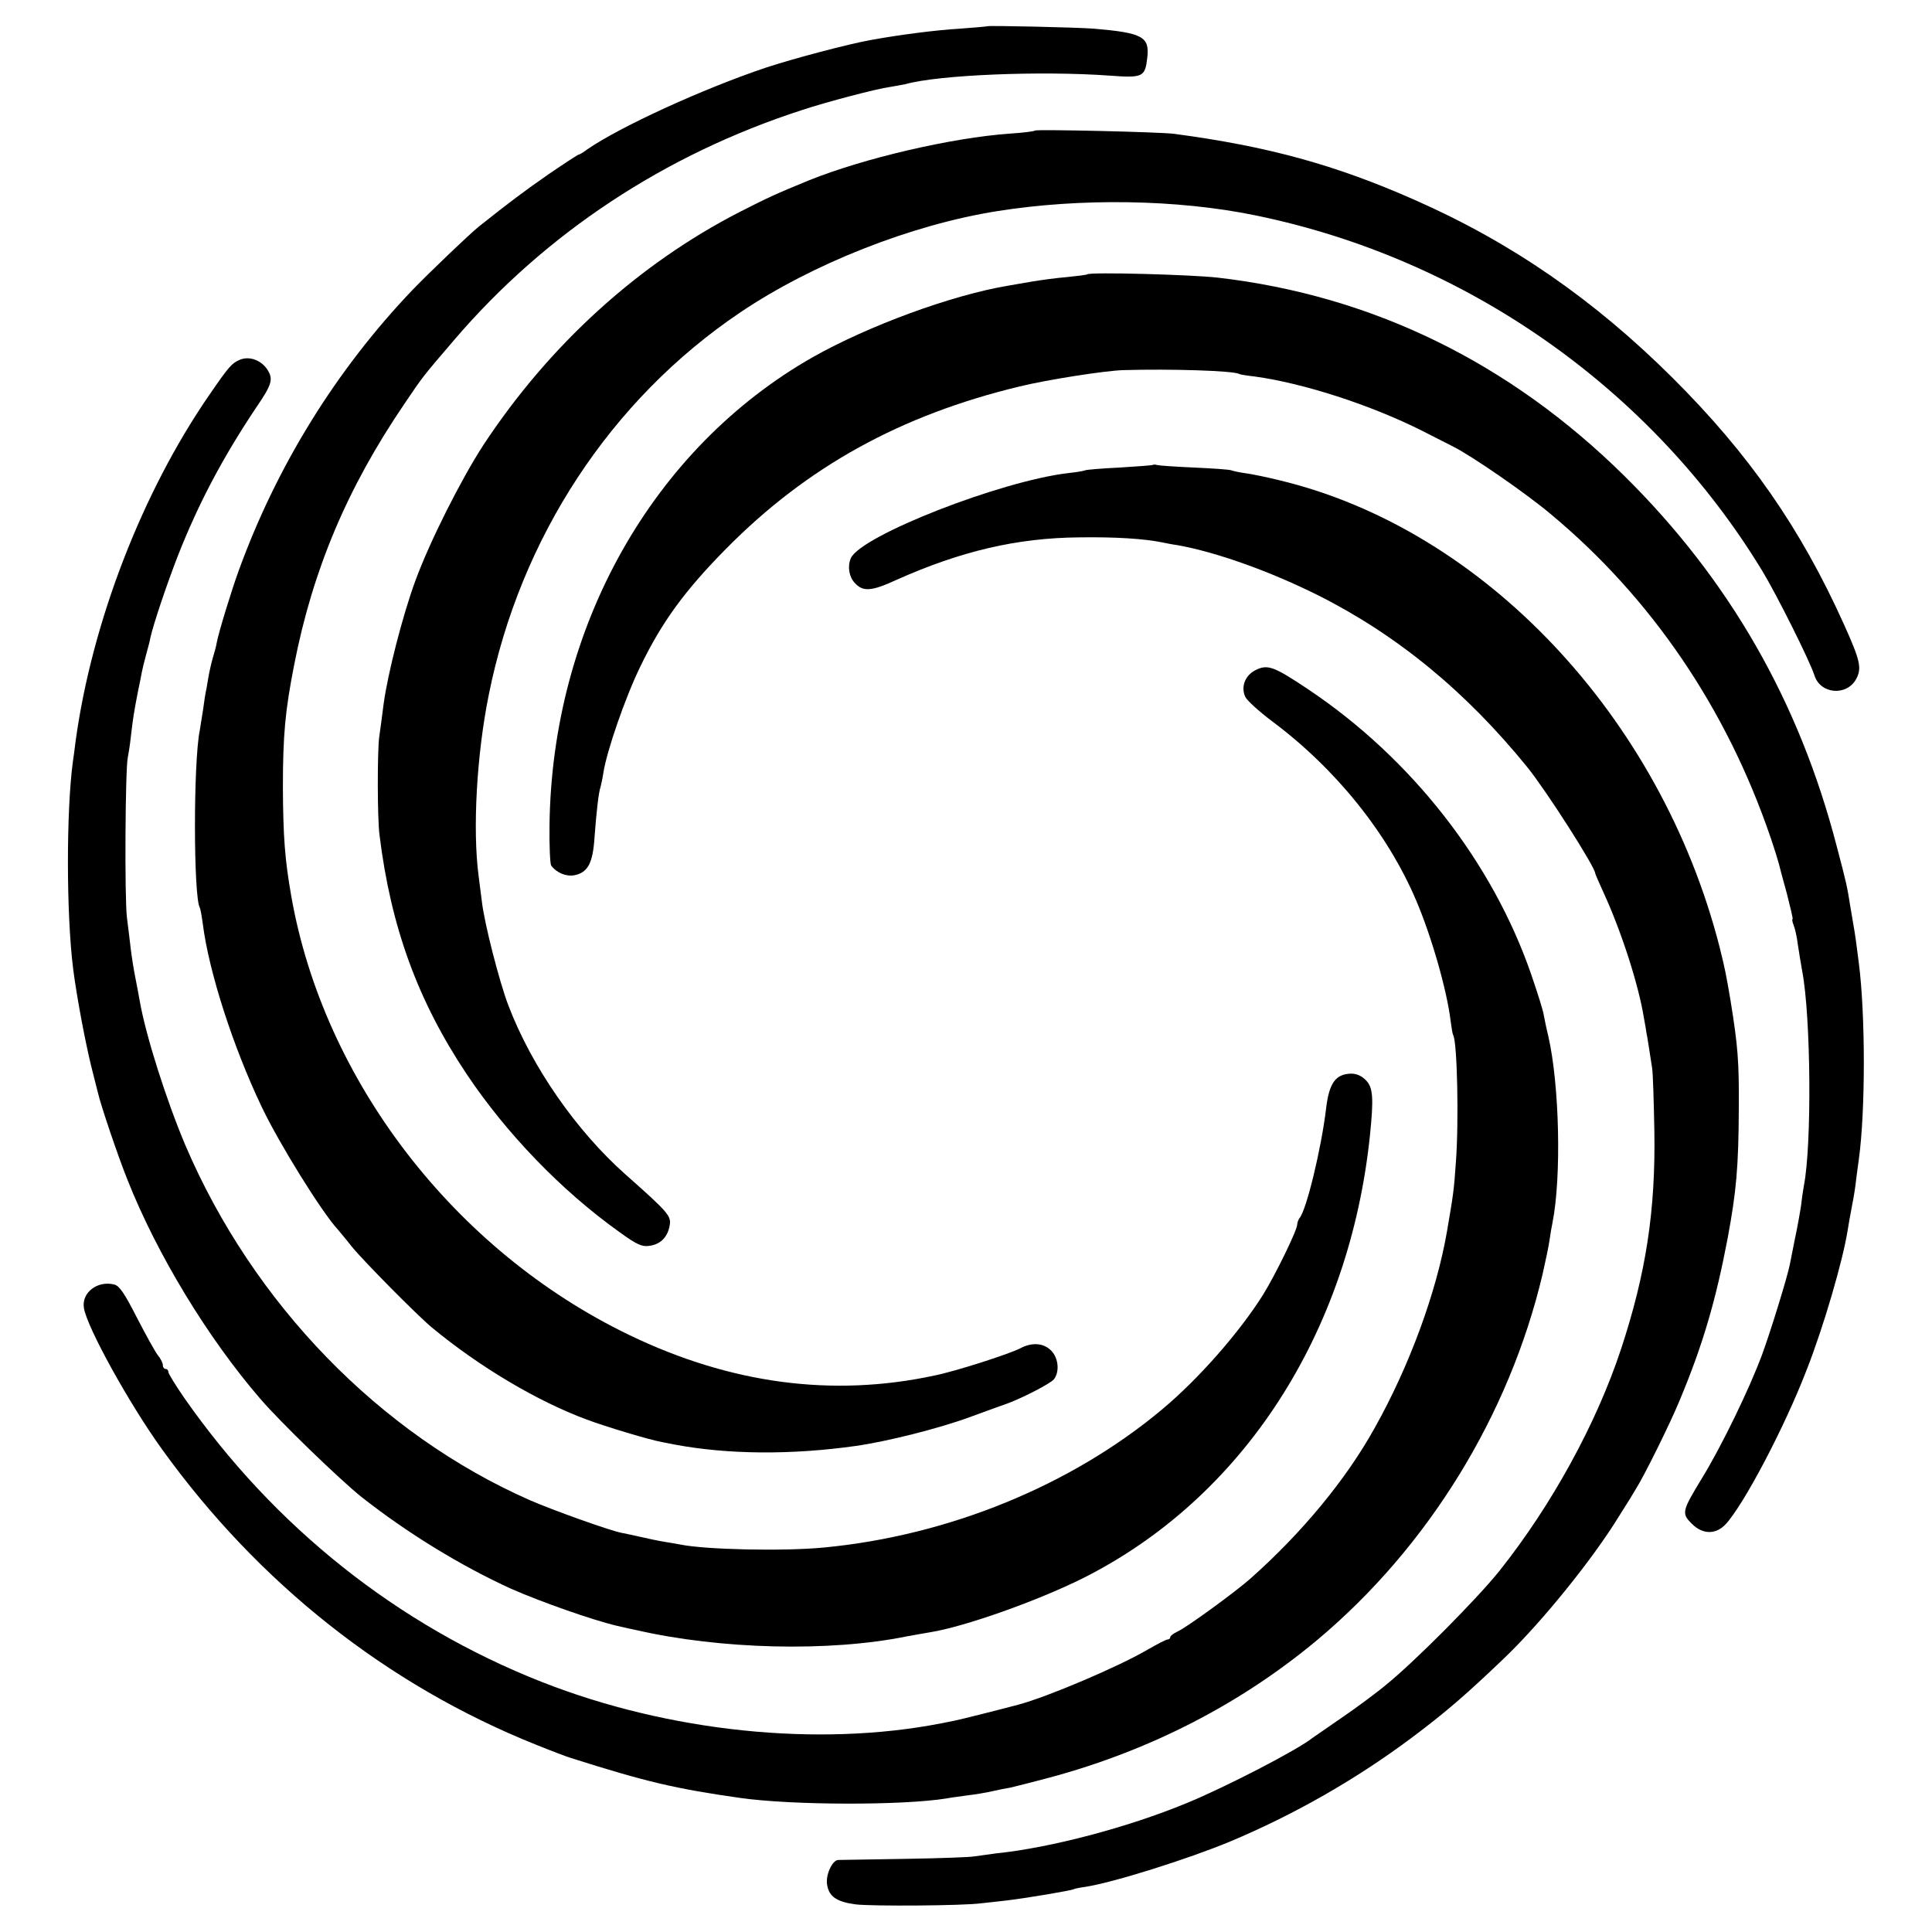 <?xml version="1.0" standalone="no"?>
<!DOCTYPE svg PUBLIC "-//W3C//DTD SVG 20010904//EN"
 "http://www.w3.org/TR/2001/REC-SVG-20010904/DTD/svg10.dtd">
<svg version="1.0" xmlns="http://www.w3.org/2000/svg"
 width="700pt" height="700pt" viewBox="0 0 700 700"
 preserveAspectRatio="xMidYMid meet">
<g transform="translate(0,700) scale(0.1,-0.1)"
fill="#000000" stroke="none">
<path d="M3578 6905 c-2 -1 -47 -5 -102 -9 -85 -5 -217 -22 -321 -41 -84 -15
-283 -68 -380 -100 -229 -77 -528 -214 -647 -296 -14 -11 -28 -19 -31 -19 -3
0 -52 -32 -109 -71 -88 -61 -145 -104 -252 -189 -36 -29 -179 -166 -241 -230
-277 -290 -493 -639 -631 -1020 -25 -69 -72 -221 -79 -260 -2 -13 -9 -37 -14
-54 -5 -17 -13 -51 -17 -76 -4 -25 -8 -47 -9 -50 -1 -3 -5 -30 -9 -60 -5 -30
-10 -64 -12 -75 -24 -117 -23 -606 0 -644 2 -3 7 -30 11 -60 22 -172 109 -443
213 -661 62 -131 219 -384 277 -446 5 -6 28 -33 49 -60 42 -52 240 -252 291
-294 173 -143 382 -267 560 -333 72 -27 229 -74 274 -82 14 -3 35 -7 46 -9
192 -36 421 -38 655 -5 114 16 304 64 415 105 55 20 117 43 138 50 58 22 152
71 165 86 21 26 18 75 -8 103 -27 29 -70 33 -113 10 -41 -21 -233 -83 -312
-99 -369 -79 -738 -30 -1105 147 -633 305 -1108 922 -1225 1592 -23 132 -29
212 -30 390 0 192 8 279 41 447 67 343 192 640 398 943 69 102 63 95 183 235
330 385 761 670 1258 831 87 29 273 78 320 84 22 4 47 8 55 10 120 34 493 49
741 31 121 -9 128 -5 136 67 8 74 -18 88 -192 103 -61 5 -383 12 -387 9z"/>
<path d="M3750 6527 c-3 -3 -43 -8 -90 -11 -213 -15 -532 -90 -728 -169 -122
-50 -148 -62 -252 -115 -368 -189 -690 -482 -929 -845 -81 -125 -193 -347
-246 -491 -46 -125 -100 -336 -115 -446 -6 -47 -13 -101 -16 -120 -7 -50 -7
-295 1 -355 41 -334 139 -602 316 -867 143 -214 343 -422 552 -571 63 -46 83
-55 109 -51 40 5 66 30 74 72 7 36 -2 47 -160 187 -177 157 -339 389 -424 612
-32 83 -87 297 -96 376 -3 26 -9 68 -12 94 -22 168 -7 439 37 656 114 569 442
1069 911 1385 261 176 621 318 931 367 302 48 651 43 934 -15 764 -156 1437
-628 1839 -1290 53 -88 172 -326 188 -377 22 -69 118 -76 152 -12 20 39 14 66
-46 199 -157 348 -344 616 -619 890 -285 284 -586 492 -936 646 -287 127 -532
194 -870 239 -52 7 -499 17 -505 12z"/>
<path d="M3939 6006 c-2 -2 -35 -6 -74 -10 -38 -3 -95 -11 -125 -16 -30 -5
-70 -12 -87 -15 -204 -34 -506 -145 -708 -259 -580 -330 -945 -977 -954 -1695
-1 -75 2 -141 6 -147 20 -27 55 -41 85 -35 48 10 66 44 72 136 7 95 15 165 22
184 2 8 7 30 10 50 12 79 79 273 134 386 78 161 160 274 310 426 294 298 633
485 1065 589 98 24 308 57 375 59 171 5 400 -2 420 -14 3 -2 28 -6 55 -9 177
-24 421 -103 608 -197 45 -23 96 -49 112 -57 68 -34 265 -170 354 -245 365
-304 637 -705 796 -1171 15 -44 28 -87 30 -95 2 -9 15 -58 29 -108 13 -51 23
-93 21 -93 -3 0 -1 -10 4 -23 5 -12 12 -44 15 -70 4 -26 11 -70 16 -97 31
-164 35 -625 6 -775 -2 -11 -7 -42 -10 -70 -4 -27 -14 -84 -23 -125 -8 -41
-16 -82 -18 -91 -9 -46 -70 -244 -101 -328 -46 -124 -147 -332 -217 -446 -73
-120 -75 -128 -38 -165 39 -40 87 -41 123 -3 66 71 214 352 294 560 62 158
131 396 148 503 3 19 10 60 16 90 6 30 13 73 15 95 3 22 7 56 10 75 24 175 24
522 0 710 -6 50 -15 115 -19 135 -2 11 -7 40 -11 65 -13 82 -15 90 -50 223
-136 525 -389 966 -769 1342 -416 411 -913 654 -1473 719 -96 11 -464 21 -474
12z"/>
<path d="M868 5696 c-28 -12 -39 -24 -109 -126 -244 -353 -426 -825 -485
-1255 -3 -27 -8 -61 -10 -75 -24 -179 -24 -550 1 -750 13 -102 44 -266 66
-355 11 -44 22 -87 24 -95 10 -44 72 -228 107 -315 107 -270 291 -573 481
-793 70 -82 287 -292 367 -356 165 -130 359 -249 541 -332 106 -47 299 -115
386 -135 26 -6 57 -13 68 -15 304 -70 700 -80 980 -23 28 5 66 12 85 15 125
20 387 113 552 195 581 291 968 888 1042 1609 13 129 11 169 -14 195 -15 16
-34 25 -54 25 -56 -1 -80 -33 -91 -124 -17 -145 -72 -373 -97 -400 -4 -6 -8
-16 -8 -23 0 -20 -78 -180 -123 -253 -86 -137 -233 -305 -367 -417 -330 -276
-774 -457 -1225 -500 -146 -14 -428 -8 -521 11 -12 2 -38 7 -58 10 -19 3 -57
11 -83 17 -27 6 -58 13 -70 15 -43 8 -249 82 -332 118 -546 240 -1005 714
-1250 1288 -69 164 -143 396 -165 523 -3 17 -10 55 -16 85 -6 30 -13 75 -16
100 -3 25 -9 77 -14 115 -9 70 -6 543 3 580 2 11 8 45 11 75 7 62 12 94 26
165 6 28 12 59 14 70 2 11 9 40 16 65 7 25 14 52 15 60 11 49 59 192 99 295
75 191 164 359 286 541 56 82 61 101 38 136 -23 34 -66 49 -100 34z"/>
<path d="M4178 5316 c-1 -2 -56 -6 -121 -10 -65 -3 -122 -8 -125 -10 -4 -2
-31 -7 -61 -10 -247 -29 -751 -227 -788 -308 -13 -29 -7 -67 13 -89 30 -34 61
-32 152 10 233 104 436 152 662 154 132 2 235 -5 300 -18 14 -3 39 -8 55 -10
141 -25 334 -94 509 -181 287 -144 537 -349 760 -624 68 -84 246 -362 246
-385 0 -2 13 -32 29 -67 66 -143 128 -337 147 -455 5 -26 9 -50 9 -53 2 -6 14
-85 21 -130 3 -19 6 -120 8 -225 5 -290 -30 -518 -121 -794 -89 -269 -250
-563 -439 -801 -83 -104 -312 -334 -414 -416 -41 -34 -115 -88 -165 -122 -49
-34 -94 -65 -100 -69 -53 -43 -318 -180 -458 -237 -208 -86 -490 -161 -687
-181 -30 -4 -66 -9 -80 -11 -14 -3 -126 -7 -250 -9 -124 -2 -233 -4 -243 -4
-22 -1 -47 -56 -40 -91 7 -42 35 -61 104 -70 60 -7 387 -5 454 4 17 2 57 6 90
10 69 8 236 36 245 41 3 2 23 6 45 9 101 16 368 100 520 163 234 98 458 226
660 377 123 92 198 157 338 291 134 129 317 355 412 510 28 44 56 89 62 100
30 47 126 241 159 322 84 201 131 362 174 589 31 168 39 254 40 469 1 168 -3
223 -30 390 -16 94 -20 115 -40 195 -214 834 -855 1513 -1595 1690 -44 11 -98
22 -120 25 -22 3 -46 8 -54 11 -8 3 -69 7 -135 10 -67 3 -126 7 -133 9 -6 2
-13 2 -15 1z"/>
<path d="M4549 4572 c-38 -19 -54 -61 -37 -97 6 -13 50 -53 98 -89 229 -171
416 -403 520 -646 57 -133 113 -330 126 -440 3 -24 7 -47 9 -50 15 -24 21
-316 10 -460 -7 -104 -10 -121 -32 -250 -38 -221 -136 -489 -263 -715 -104
-187 -263 -379 -450 -545 -53 -47 -231 -177 -263 -191 -15 -7 -27 -16 -27 -21
0 -4 -4 -8 -9 -8 -6 0 -38 -17 -73 -37 -106 -62 -360 -170 -467 -199 -79 -21
-211 -54 -231 -58 -14 -3 -36 -7 -50 -10 -446 -87 -987 -31 -1447 150 -521
205 -969 561 -1296 1030 -31 45 -57 87 -57 93 0 6 -4 11 -10 11 -5 0 -10 6
-10 14 0 7 -8 24 -19 37 -10 13 -44 75 -76 137 -44 86 -62 113 -81 118 -61 15
-119 -29 -110 -85 11 -70 164 -347 283 -512 349 -485 815 -854 1354 -1070 57
-23 115 -45 129 -49 271 -86 378 -111 610 -144 187 -27 590 -28 750 -2 14 3
48 7 75 11 28 3 68 10 90 15 22 5 51 11 65 13 14 3 77 19 141 36 366 98 697
269 974 501 400 336 693 812 814 1323 10 45 22 100 25 122 3 22 8 51 11 65 33
167 25 500 -15 675 -7 28 -14 63 -17 79 -2 15 -23 81 -45 145 -140 406 -432
781 -806 1032 -127 85 -149 93 -193 71z"/>
</g>
</svg>
